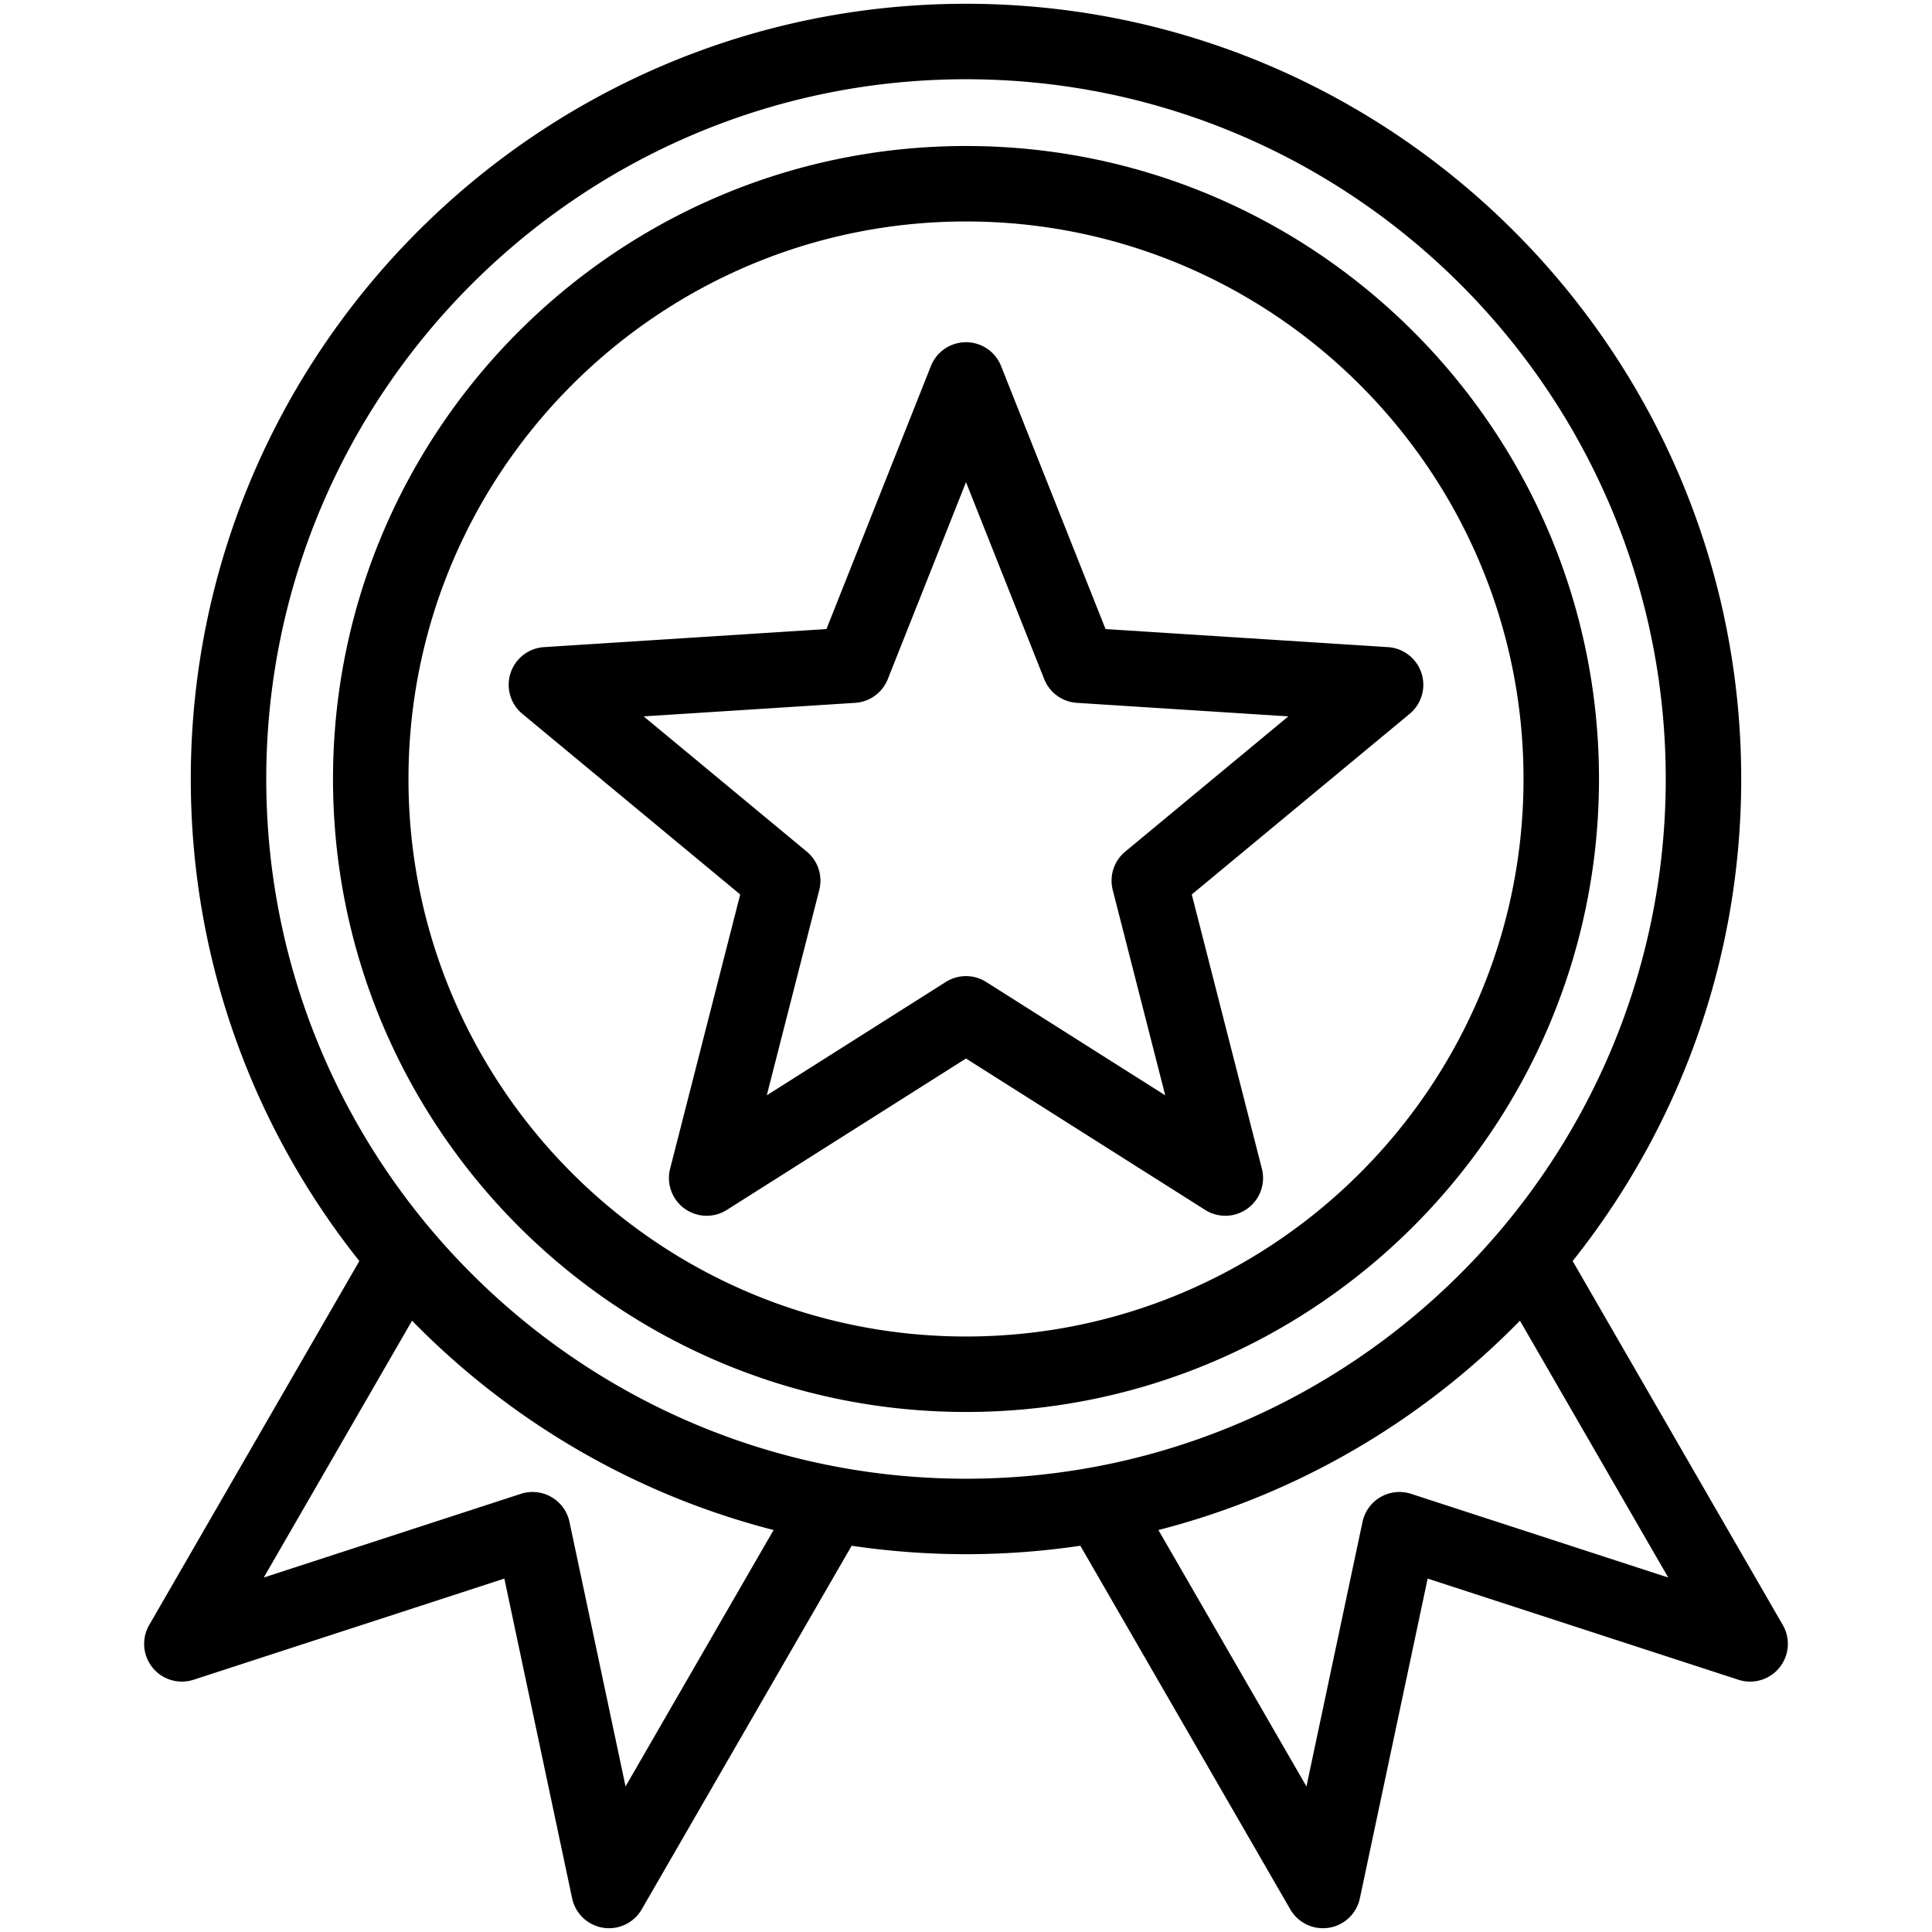 <svg xmlns="http://www.w3.org/2000/svg" width="512" height="512" viewBox="0 0 512 512" style="enable-background:new 0 0 512 512" xml:space="preserve"><path d="M256 38.692c-92.497 0-167.748 75.251-167.748 167.747S163.503 374.187 256 374.187s167.748-75.251 167.748-167.747S348.497 38.692 256 38.692zm0 315.495c-81.469 0-147.748-66.279-147.748-147.747S174.531 58.692 256 58.692s147.748 66.279 147.748 147.747S337.469 354.187 256 354.187zm216.459 76.457-55.69-96.456c27.945-35.096 44.67-79.503 44.67-127.748C461.439 93.16 369.28 1 256 1S50.561 93.16 50.561 206.439c0 48.245 16.725 92.652 44.67 127.748l-55.69 96.456a10 10 0 0 0 11.756 14.509l82.361-26.811 17.962 84.732a10 10 0 0 0 18.443 2.926l55.635-96.361a206.181 206.181 0 0 0 60.606 0L341.938 506a10 10 0 0 0 18.443-2.926l17.962-84.732 82.361 26.811a9.999 9.999 0 0 0 11.755-14.509zm-306.681 42.777-14.861-70.104a10.002 10.002 0 0 0-12.878-7.435l-68.142 22.182 39.3-68.068c25.893 26.474 58.857 46.002 95.813 55.475zM70.561 206.439C70.561 104.188 153.749 21 256 21s185.439 83.188 185.439 185.439S358.251 391.877 256 391.877 70.561 308.69 70.561 206.439zM373.96 395.883a10.003 10.003 0 0 0-12.878 7.435l-14.861 70.104-39.232-67.95c36.956-9.473 69.919-29.001 95.813-55.475l39.3 68.068zm2.744-217.497a10 10 0 0 0-8.872-6.89l-74.854-4.789-27.685-69.709a10 10 0 0 0-18.588 0l-27.685 69.709-74.854 4.789a10.002 10.002 0 0 0-5.744 17.678l57.743 47.871-18.577 72.668a9.998 9.998 0 0 0 3.811 10.566 9.998 9.998 0 0 0 11.227.359L256 280.517l63.372 40.122a9.99 9.99 0 0 0 5.349 1.551 10.002 10.002 0 0 0 9.689-12.476l-18.577-72.668 57.743-47.871a10.003 10.003 0 0 0 3.128-10.789zm-78.51 47.303a10 10 0 0 0-3.306 10.175l13.909 54.407-47.447-30.04a9.999 9.999 0 0 0-10.698 0l-47.447 30.04 13.909-54.407a10 10 0 0 0-3.306-10.175l-43.233-35.842 56.044-3.586a10 10 0 0 0 8.655-6.288L256 127.781l20.728 52.192a10 10 0 0 0 8.655 6.288l56.044 3.586z" data-original="#000000"></path></svg>